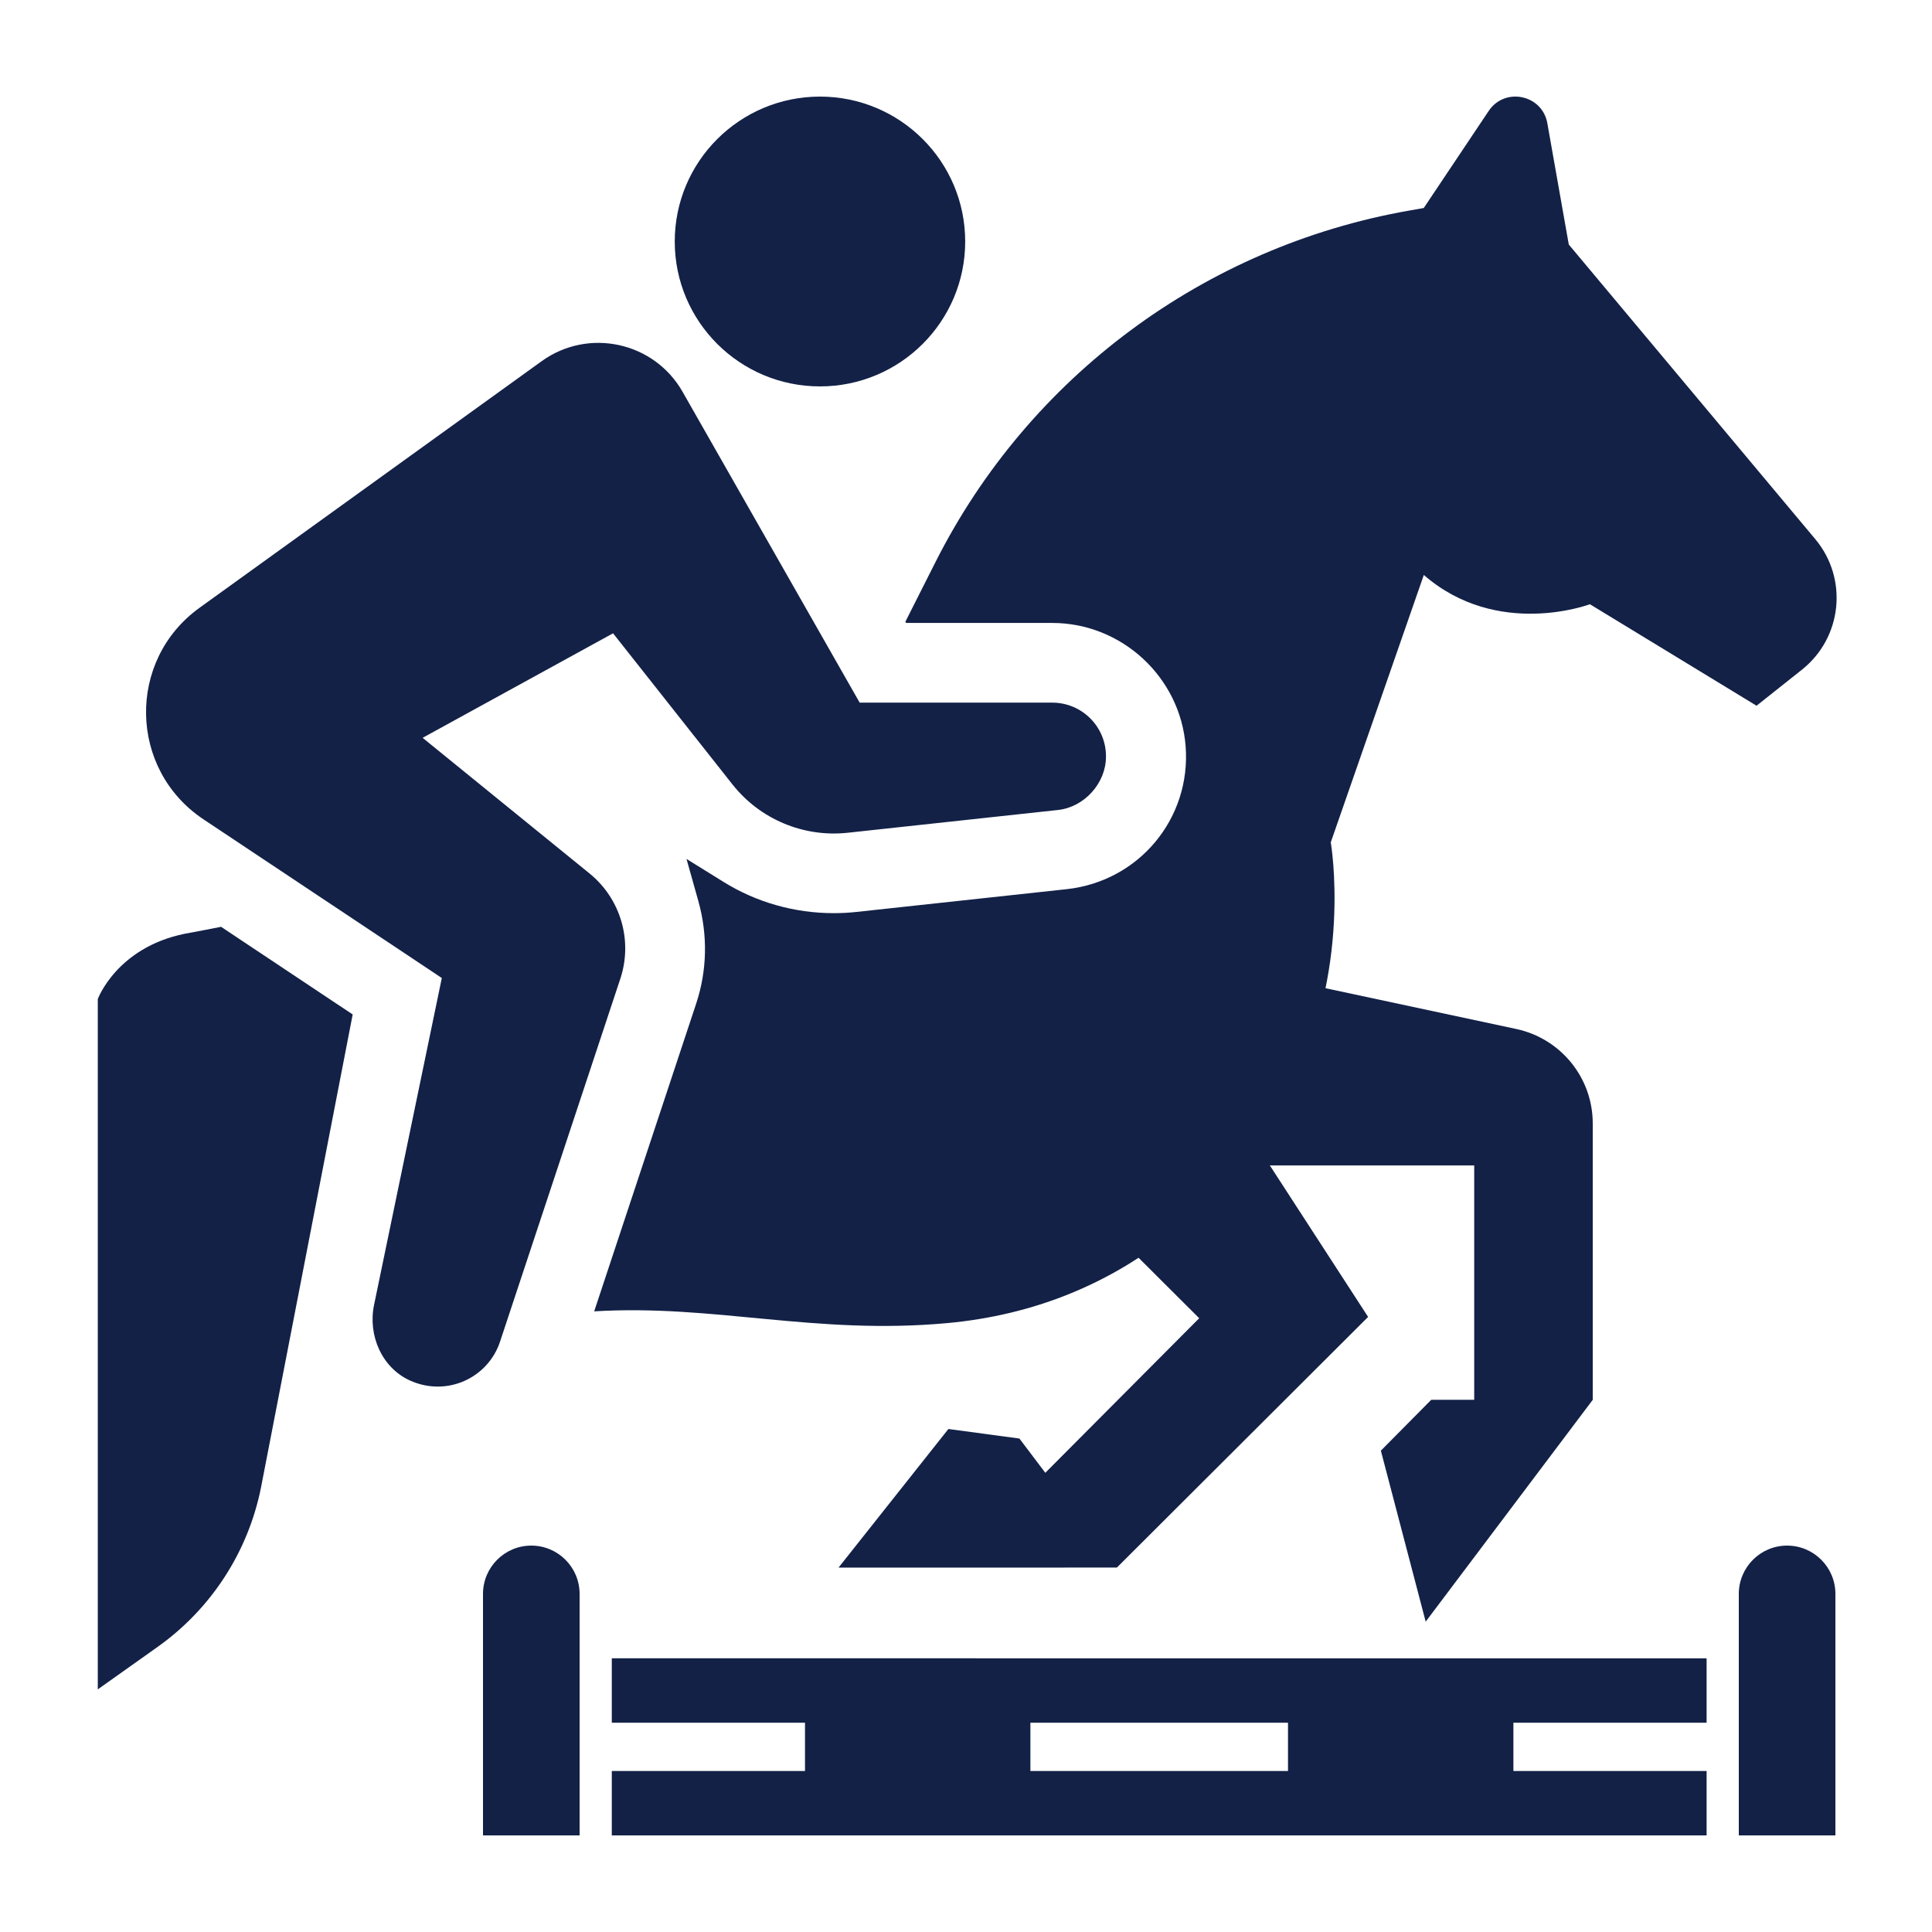 <?xml version="1.0" encoding="utf-8"?>
<!-- Generator: Adobe Illustrator 25.0.0, SVG Export Plug-In . SVG Version: 6.00 Build 0)  -->
<svg version="1.1" id="SVG" xmlns="http://www.w3.org/2000/svg" xmlns:xlink="http://www.w3.org/1999/xlink" x="0px" y="0px"
	 viewBox="0 0 60 60" enable-background="new 0 0 60 60" xml:space="preserve">
<g>
	<g>
		<path fill="#132147" d="M37.29,32.885l-4.4-3.384l-0.832,0.83c-1.505,1.501-1.505,3.935,0,5.436l5.184,5.172l-4.779,4.8
			l-0.804-1.064l-2.206-0.296l-3.412,4.305l8.645-0.002l7.802-7.784L37.29,32.885z"/>
		<path fill="#132147" d="M47.088,31.956l-6.979-1.492l-5.51,0.712v1.174c0,2.123,1.725,3.844,3.853,3.844h7.331v7.278h-1.335
			l-1.564,1.58l1.392,5.31l5.188-6.889V34.89C49.465,33.475,48.475,32.253,47.088,31.956z"/>
		<g>
			<path fill="#132147" d="M10.953,31.505l-4.087-2.722C6.492,28.856,6.12,28.93,5.731,29c-2.111,0.433-2.694,2.027-2.694,2.027
				v21.438l1.855-1.317c1.664-1.181,2.813-2.951,3.213-4.949L10.953,31.505z"/>
			<path fill="#132147" d="M56.374,16.742L48.72,7.594l-0.666-3.767c-0.157-0.888-1.319-1.132-1.821-0.382L44.216,6.46l-0.455,0.08
				c-6.354,1.117-11.806,5.163-14.707,10.912l-0.936,1.855l0.022,0.039h4.538c2.158,0,3.979,1.684,4.143,3.832
				c0.171,2.244-1.452,4.192-3.694,4.436l-6.529,0.707c-0.233,0.025-0.462,0.038-0.702,0.038c-1.221,0-2.405-0.336-3.425-0.97
				l-1.151-0.714l0.366,1.302c0.299,1.061,0.275,2.164-0.066,3.192l-3.167,9.556c3.732-0.225,6.858,0.742,10.965,0.365
				c5.493-0.505,8.855-3.953,10.579-7.14c2.034-3.761,1.331-7.79,1.331-7.79l2.89-8.304c2.289,1.993,5.158,0.909,5.158,0.909
				l5.175,3.152l1.408-1.118C57.215,19.802,57.402,17.97,56.374,16.742z"/>
		</g>
	</g>
	<g>
		<ellipse fill="#132147" cx="25.465" cy="7.5" rx="4.51" ry="4.5"/>
		<path fill="#132147" d="M32.678,21.821h-5.98l-5.501-9.655c-0.885-1.552-2.924-1.995-4.375-0.949L6.197,18.875
			c-2.266,1.633-2.203,5.021,0.122,6.57l7.402,4.928l-2.104,10.151c-0.197,0.95,0.244,1.964,1.133,2.357
			c1.144,0.505,2.408-0.095,2.779-1.214l3.736-11.272c0.392-1.182,0.011-2.482-0.956-3.268l-5.184-4.213l5.914-3.246l3.709,4.694
			c0.855,1.082,2.208,1.649,3.581,1.5l6.529-0.707c0.819-0.089,1.489-0.834,1.489-1.656v-0.01
			C34.348,22.567,33.6,21.821,32.678,21.821z"/>
	</g>
	<g>
		<path fill="#132147" d="M19,53.5h6V55h-6v2h34v-2h-6v-1.5h6v-2H19V53.5z M32,53.5h8V55h-8V53.5z"/>
		<path fill="#132147" d="M55.5,48c-0.828,0-1.5,0.672-1.5,1.5V57h3v-7.5C57,48.672,56.328,48,55.5,48z"/>
		<path fill="#132147" d="M16.5,48c-0.828,0-1.5,0.672-1.5,1.5V57h3v-7.5C18,48.672,17.328,48,16.5,48z"/>
	</g>
</g>
</svg>
